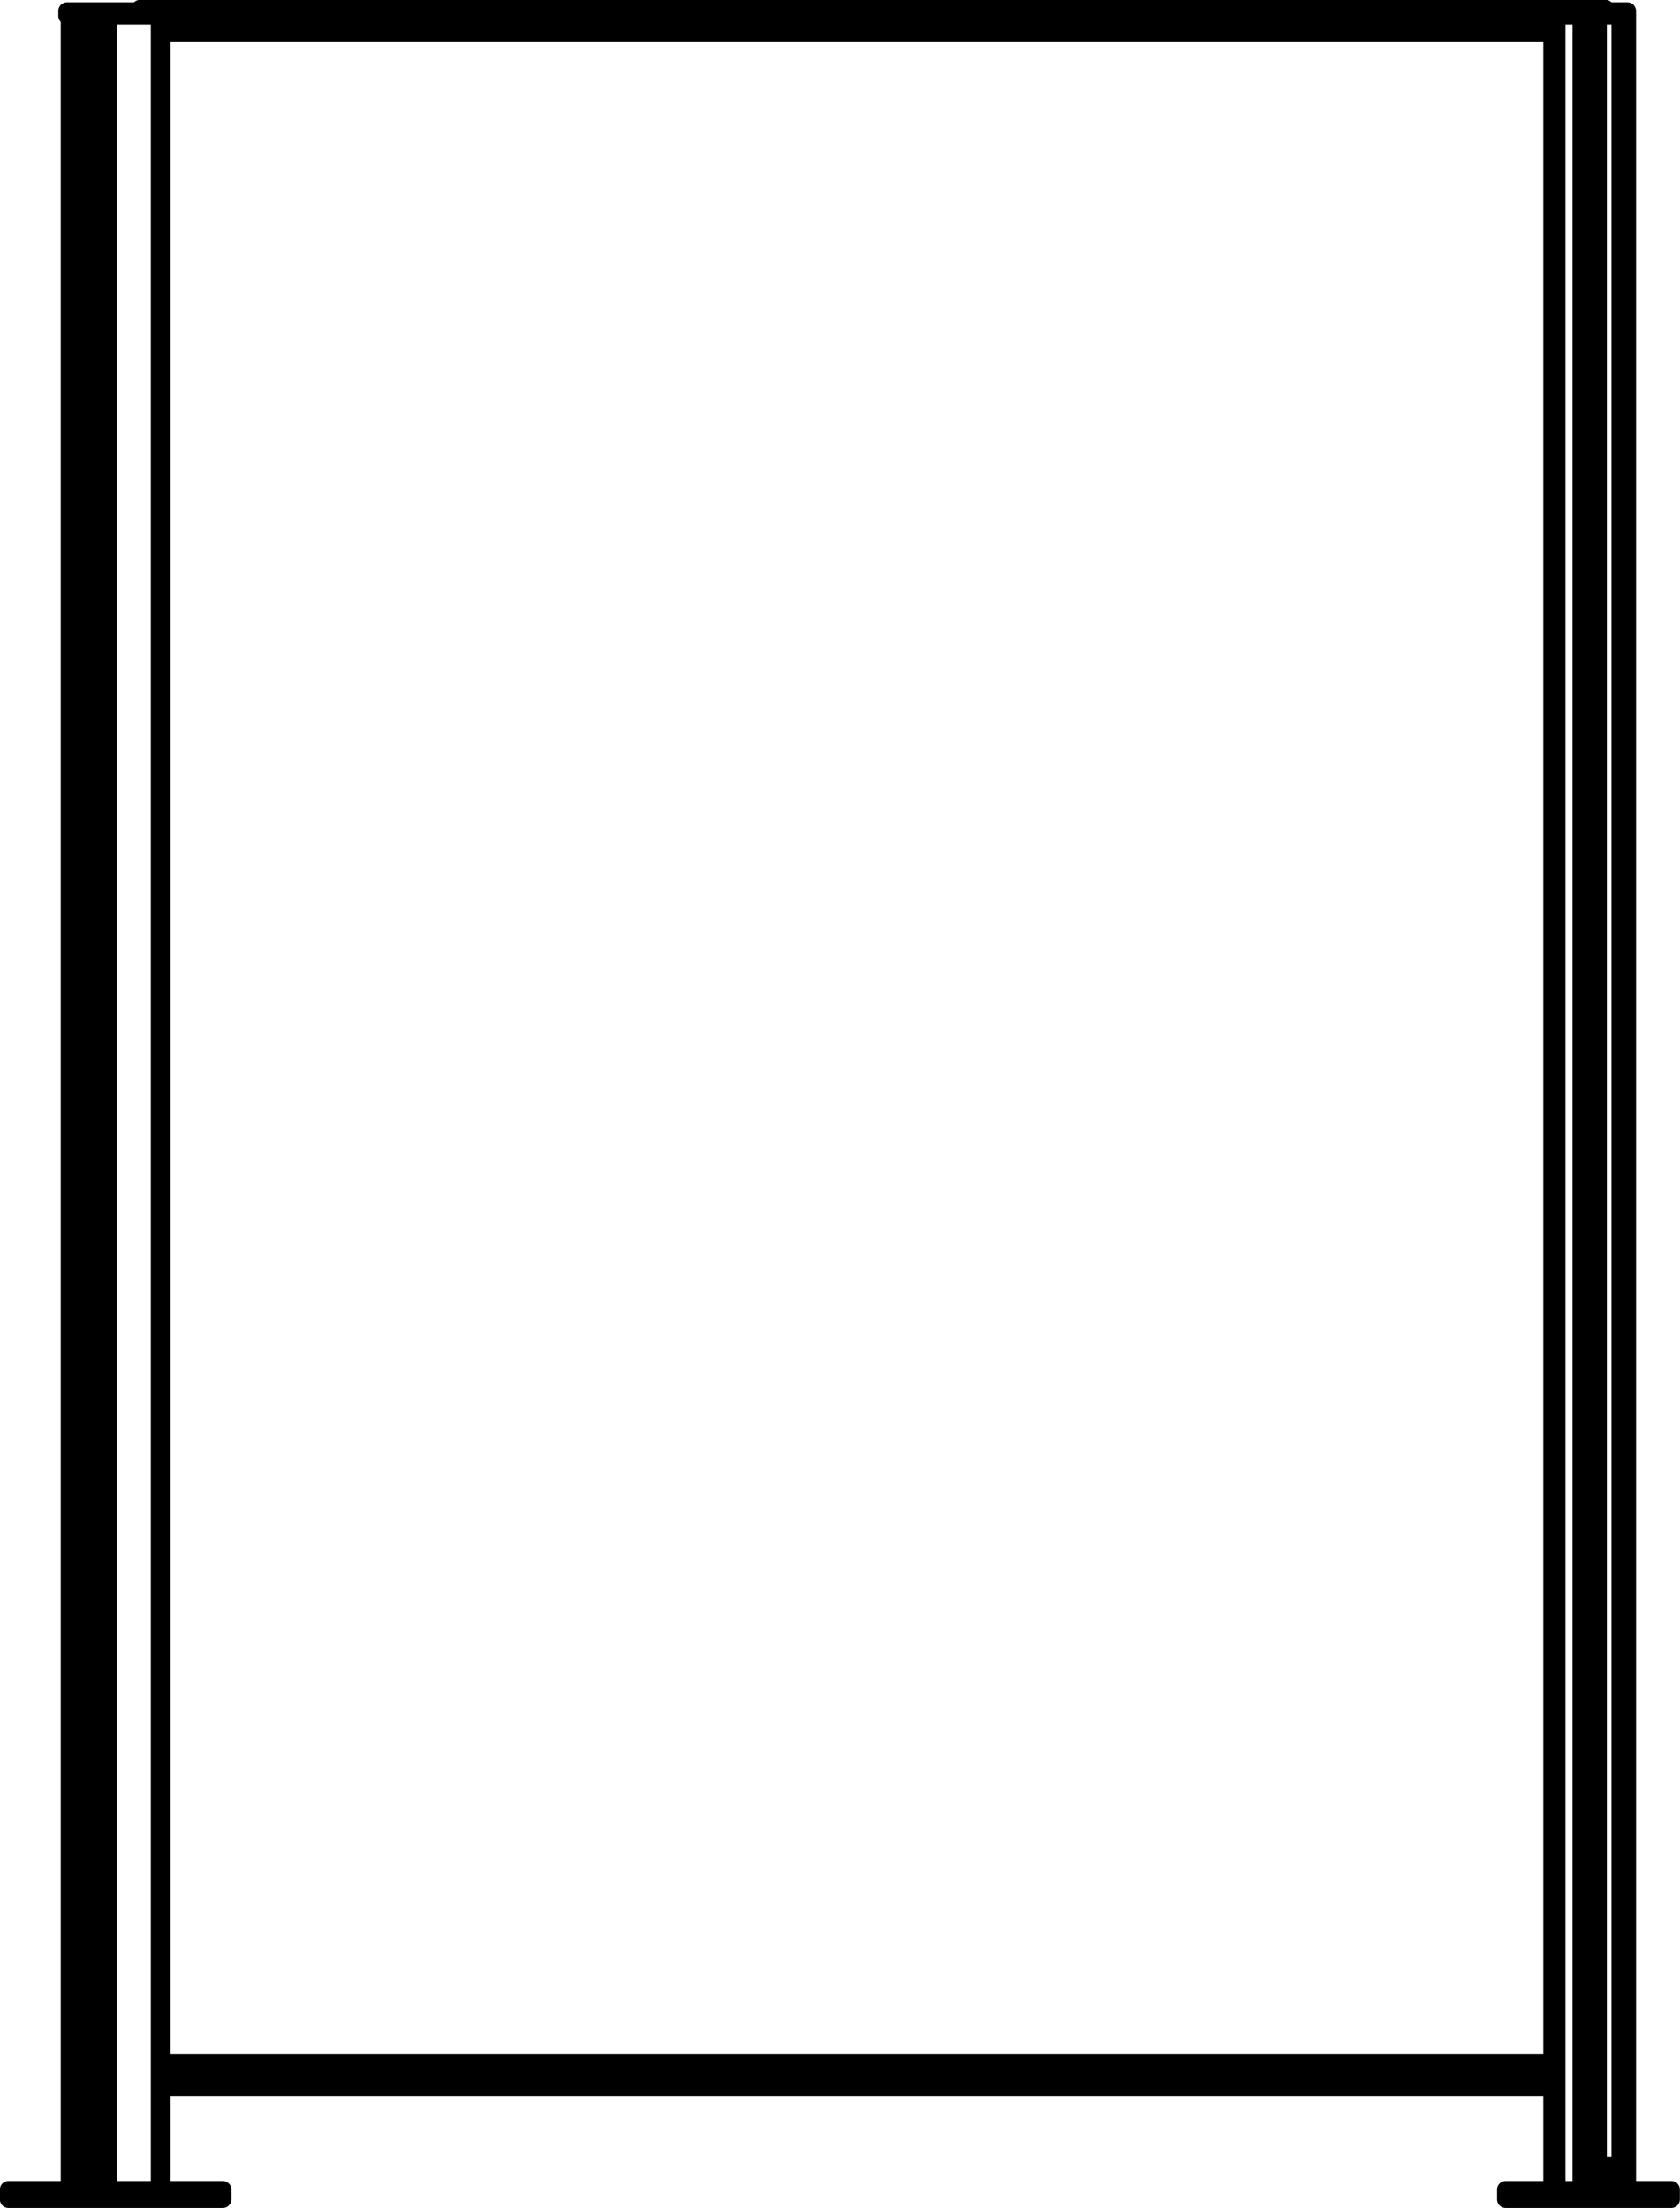 <?xml version="1.0" encoding="utf-8"?>
<!-- Generator: Adobe Illustrator 27.8.1, SVG Export Plug-In . SVG Version: 6.00 Build 0)  -->
<svg version="1.1" id="Layer_2_00000150808441327582815940000011567322181277966472_"
	 xmlns="http://www.w3.org/2000/svg" xmlns:xlink="http://www.w3.org/1999/xlink" x="0px" y="0px" width="69.01px" height="90.71px"
	 viewBox="0 0 69.01 90.71" style="enable-background:new 0 0 69.01 90.71;" xml:space="preserve">
<g id="Layer_1-2">
	<path style="fill:none;stroke:#000000;stroke-width:0.71;stroke-linecap:round;stroke-linejoin:round;" d="M3.15,89.15v0.4
		 M3.65,85.45v4.5 M3.65,0.65v0.2 M5.75,0.35v0.1 M6.35,0.45v-0.1 M65.85,0.45v-0.1 M64.55,0.35v0.1 M64.55,0.45v-0.1 M6.45,0.35
		v0.1 M6.75,0.65h56.9 M6.65,85.05h57.1 M61.85,89.95h0.6 M61.85,90.35h0.6 M61.85,89.95v0.4 M62.45,89.95h5.7 M62.45,90.35h5.7
		 M62.45,89.95v0.4 M68.15,89.95h0.5 M68.15,90.35h0.5 M68.65,89.95v0.4 M68.15,89.95v0.4 M0.35,90.35L0.35,90.35 M0.35,89.95
		L0.35,89.95 M8.85,90.35h0.3 M8.85,89.95h0.3 M0.35,90.35h2.9 M0.35,89.95h2.9 M0.35,89.95v0.4 M3.95,90.35h4.9 M3.95,89.95h4.9
		 M8.85,89.95v0.4 M3.25,90.35h0.7 M3.95,89.95v0.4 M3.25,89.95h0.7 M3.25,89.95v0.4 M3.15,89.35h0.1 M3.25,89.55l-0.1-0.2
		 M3.15,89.35l0.1-0.2 M3.25,89.55h-0.1l-0.1-0.1v-0.1 M3.05,89.35v-0.1l0.1-0.1h0.1 M3.25,89.35v-0.3h-0.1v-0.1h-0.1v0.1l-0.1,0.1
		v0.4l0.1,0.1v0.1h0.1v-0.1h0.1V89.35 M2.85,0.65v89.3 M3.35,0.65v89.3 M65.85,89.35v-0.1l0.1-0.1h0.3l0.1,0.1v0.2l-0.1,0.1h-0.3
		l-0.1-0.1V89.35 M65.35,85.45v4.5 M65.35,0.65v0.2 M66.45,89.35v-0.2h-0.1l-0.1-0.1l-0.1-0.1h-0.1l-0.1,0.1h-0.1v0.1h-0.1v0.4h0.1
		v0.1h0.1l0.1,0.1h0.1l0.1-0.1l0.1-0.1h0.1V89.35 M65.65,0.65v89.3 M66.85,0.65v89.3 M66.55,0.65v89.3 M65.15,85.45h0.2
		 M66.05,89.25h-0.1v0.2h0.3v-0.2H66.05 M65.85,89.35v0.1h0.1v0.1h0.3v-0.1l0.1-0.1l-0.1-0.1v-0.1h-0.3v0.1h-0.1V89.35 M63.95,0.65
		h2.6 M63.95,0.45h2.6 M66.55,0.65h0.3 M66.55,0.45h0.3 M66.85,0.45v0.2 M66.55,0.45v0.2 M63.65,0.65h0.3 M63.65,0.45h0.3
		 M63.95,0.45v0.2 M63.65,0.45v0.2 M2.75,0.65h0.1 M2.75,0.45h0.1 M6.55,0.65h0.2 M6.55,0.45h0.2 M2.85,0.65h1.3 M2.85,0.45h1.3
		 M2.85,0.45v0.2 M4.55,0.65h2 M4.55,0.45h2 M6.55,0.45v0.2 M4.15,0.65h0.4 M4.55,0.45v0.2 M4.15,0.45h0.4 M4.15,0.45v0.2
		 M65.15,0.75h0.2 M66.85,1.15L66.85,1.15v0.3 M66.85,1.45v0.6 M66.85,42.65L66.85,42.65v0.1 M66.85,42.75v0.7 M66.85,88.35
		L66.85,88.35v0.3 M66.85,88.65v0.6 M65.35,0.95L65.35,0.95v-0.1 M65.15,0.95L65.15,0.95v-0.1 M65.35,0.85h-0.2 M65.35,85.35
		L65.35,85.35v0.1 M65.15,85.35L65.15,85.35v0.1 M65.35,85.45h-0.2 M65.15,85.35V0.95 M65.35,85.35h-0.2 M65.35,85.35V0.95
		 M65.35,0.95h-0.2 M3.45,0.95L3.45,0.95v-0.1h0.1 M3.65,0.85h-0.1 M3.45,85.35L3.45,85.35v0.1h0.1 M3.65,85.45h-0.1 M3.55,0.95
		L3.55,0.95v-0.1h0.1 M3.55,85.35L3.55,85.35v0.1h0.1 M3.45,85.35V0.95 M3.55,85.35h-0.1 M3.55,85.35V0.95 M3.55,0.95h-0.1
		 M5.75,0.35L5.75,0.35 M6.35,0.35h-0.6 M6.35,0.35h0.1 M65.85,0.35h0.1 M64.55,0.35L64.55,0.35 M64.55,0.35h1.3 M6.45,0.35h58.1
		 M6.75,0.55h56.9 M6.65,1.35h57.1 M65.35,85.75L65.35,85.75 M6.65,84.75h57.1 M6.65,84.95h57.1 M6.65,85.75h57.1 M65.15,85.75h0.2
		 M65.35,85.75v-0.3 M65.15,85.45v4.5 M65.15,0.65v0.2 M63.75,0.65v89.3 M64.95,0.65v89.3 M63.95,0.65v89.3 M3.65,0.65v89.3
		 M6.55,0.65v89.3 M4.45,0.65v89.3 M4.15,0.65v89.3 M0.35,89.95v0.4 M9.15,90.35v-0.4 M3.15,89.15v0.4 M2.85,0.65v89.3 M2.75,0.45
		v0.2 M6.75,0.65v-0.2 M66.85,2.05L66.85,2.05 M66.85,1.15L66.85,1.15 M66.85,43.45L66.85,43.45 M66.85,42.65L66.85,42.65
		 M65.15,89.05h0.2 M65.35,88.55h-0.2 M66.85,89.25L66.85,89.25 M66.85,88.35L66.85,88.35 M5.75,0.35v0.1 M65.95,0.45v-0.1
		 M6.65,89.95V0.65 M3.65,0.65v89.3"/>
</g>
</svg>
